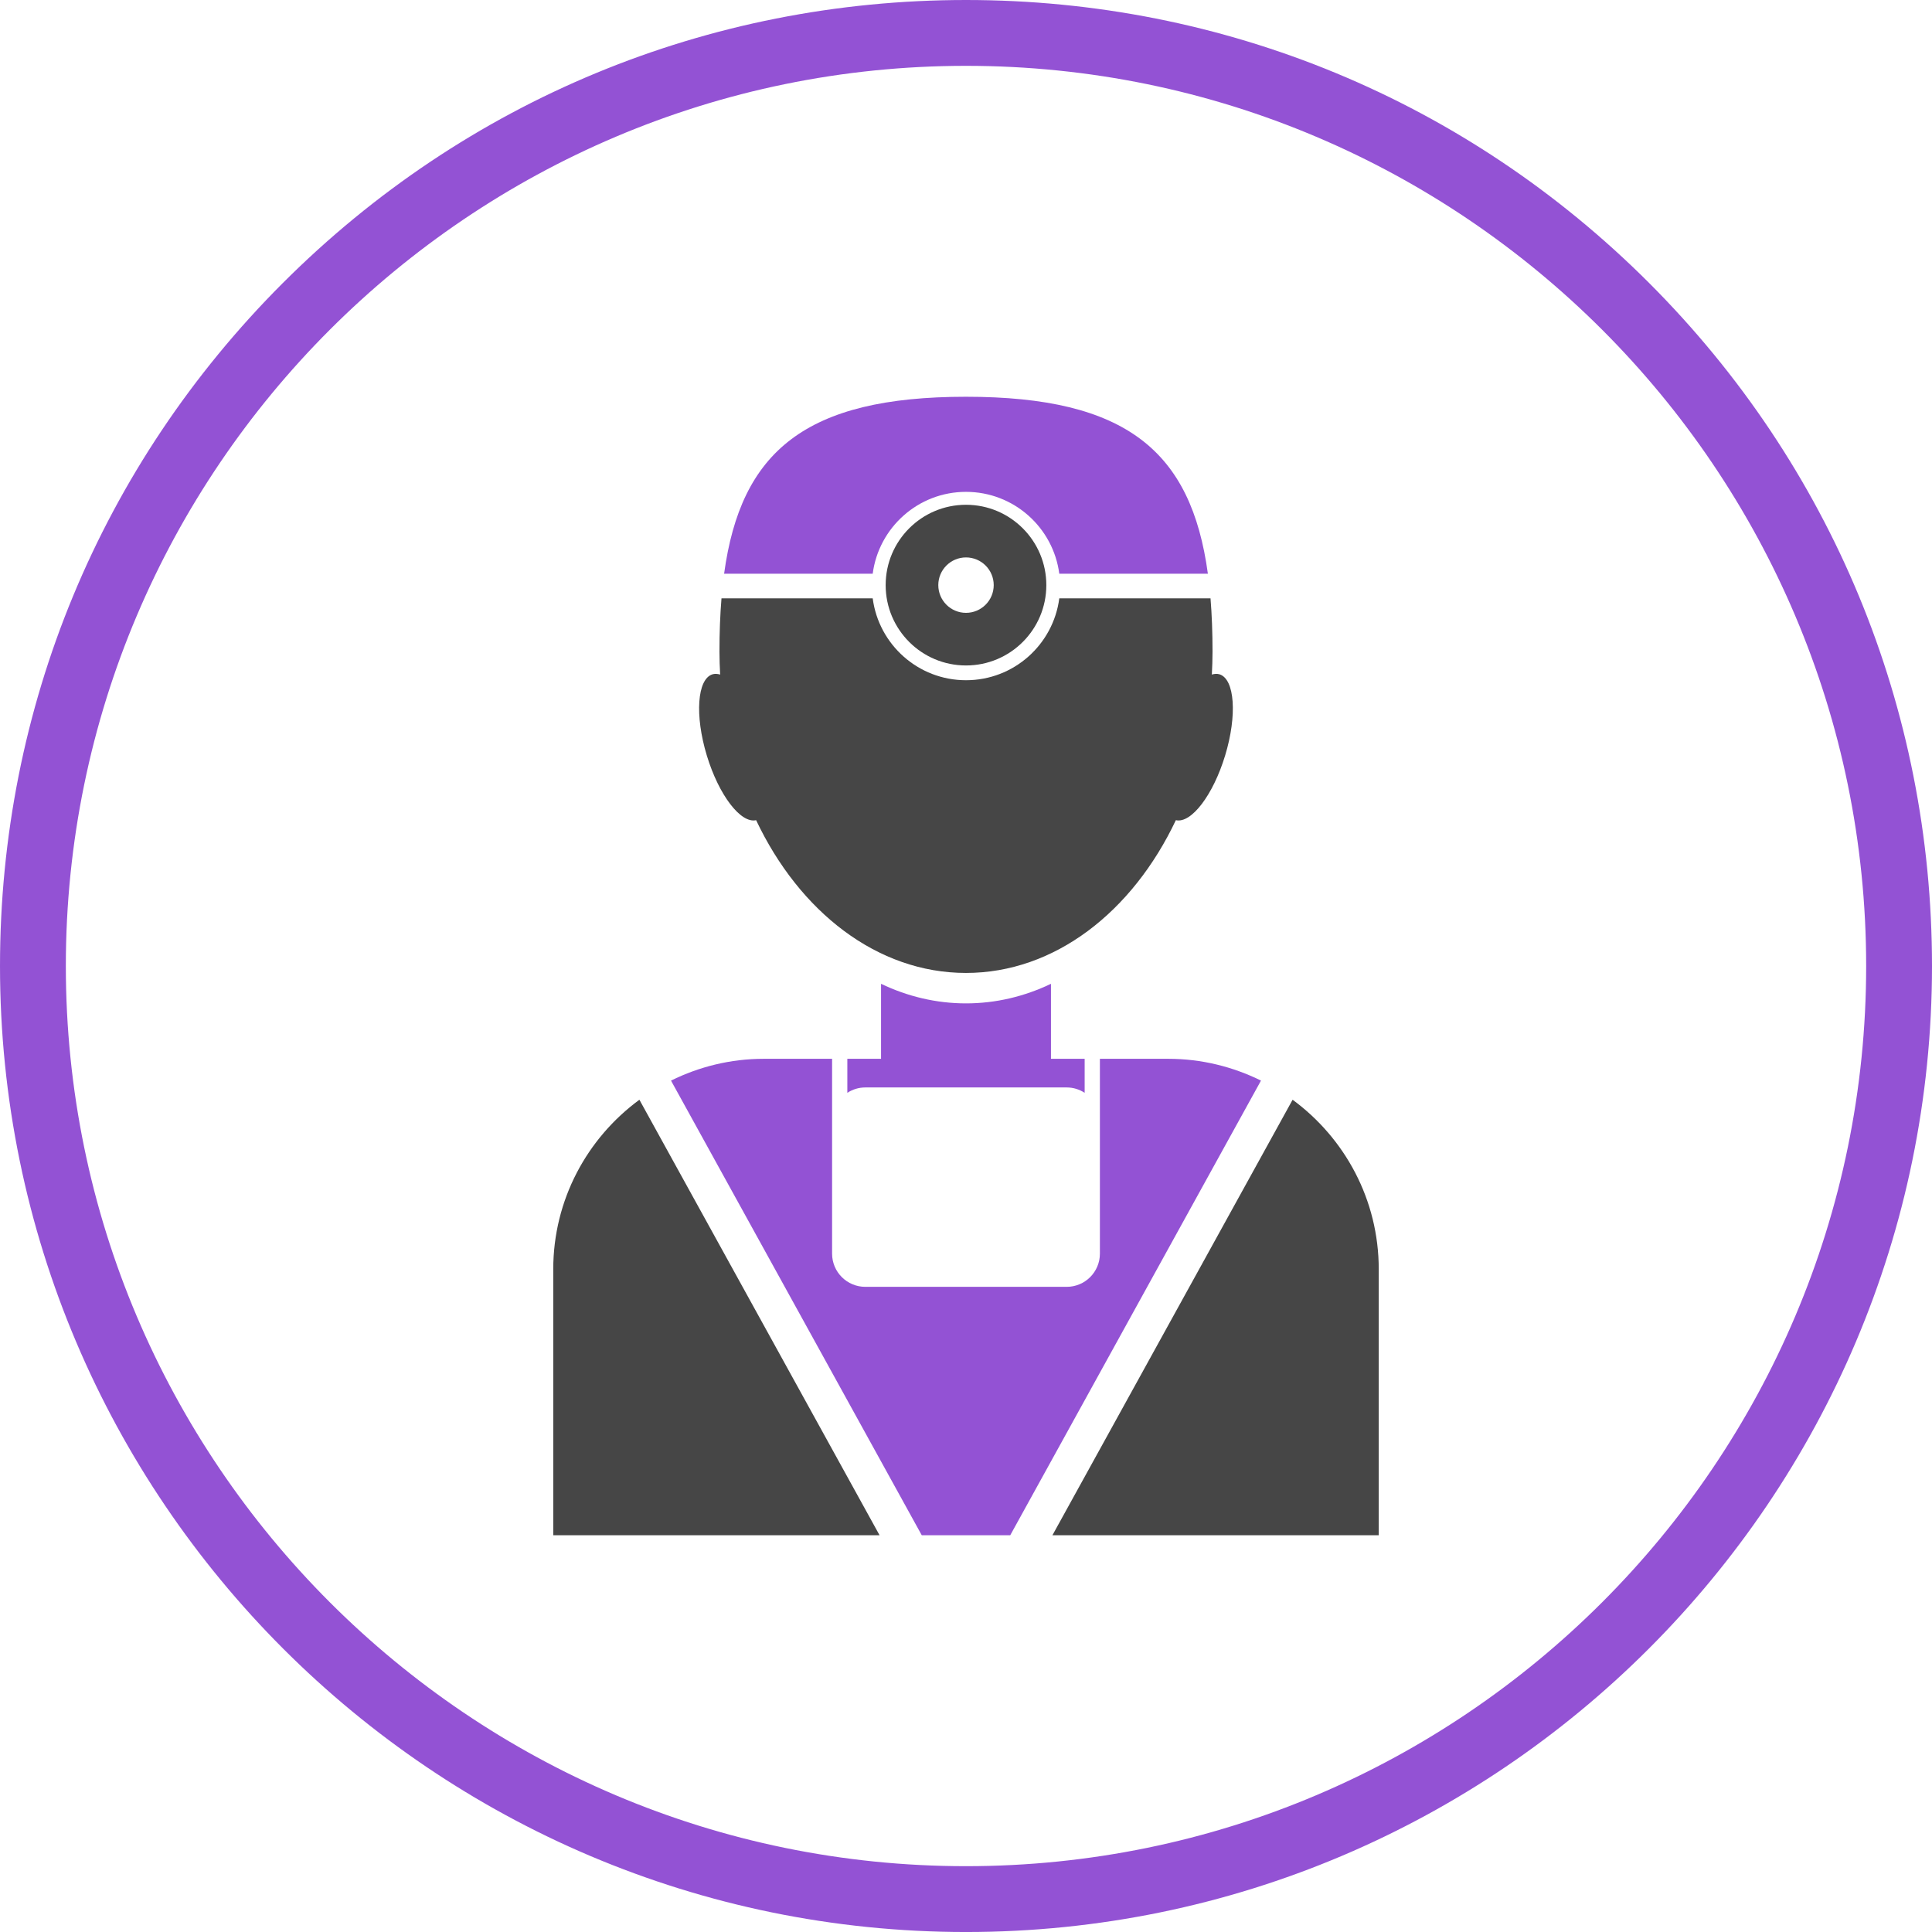 <?xml version="1.0" encoding="UTF-8" standalone="no"?>
<!-- Created with Inkscape (http://www.inkscape.org/) -->

<svg
   xmlns:dc="http://purl.org/dc/elements/1.1/"
   xmlns:cc="http://creativecommons.org/ns#"
   xmlns:rdf="http://www.w3.org/1999/02/22-rdf-syntax-ns#"
   xmlns:svg="http://www.w3.org/2000/svg"
   xmlns="http://www.w3.org/2000/svg"
   version="1.1"
   width="128.39"
   height="128.391"
   id="svg3077">
  <defs
     id="defs3079" />
  <g
     transform="translate(-310.805,-468.167)"
     id="layer1">
    <path
       d="m 315.18,532.363 c 0,-32.985 26.835,-59.821 59.819,-59.821 32.985,0 59.821,26.836 59.821,59.821 0,32.985 -26.836,59.82 -59.821,59.82 -32.984,0 -59.819,-26.835 -59.819,-59.82 m 14.426,-45.394 c -12.125,12.126 -18.801,28.246 -18.801,45.394 0,35.396 28.797,64.195 64.194,64.195 35.399,0 64.196,-28.799 64.196,-64.195 0,-17.148 -6.678,-33.267 -18.802,-45.394 -12.125,-12.124 -28.245,-18.802 -45.394,-18.802 -17.146,0 -33.267,6.679 -45.392,18.802"
       id="path3003"
       style="fill:#9352d4;fill-opacity:1;fill-rule:nonzero;stroke:none" />
    <path
       d="m 396.704,541.25 -15.961,28.941 21.686,0 0,-17.671 c 0,-4.631 -2.26,-8.724 -5.725,-11.27"
       id="path3009"
       style="fill:#464646;fill-opacity:1;fill-rule:nonzero;stroke:none" />
    <path
       d="m 353.296,541.25 c -3.466,2.546 -5.725,6.639 -5.725,11.27 l 0,17.671 21.685,0 -15.96,-28.941 z"
       id="path3011"
       style="fill:#464646;fill-opacity:1;fill-rule:nonzero;stroke:none" />
    <path
       d="m 374.999,500.853 c 3.18,0 5.8,2.374 6.2,5.442 l 9.875,0 c -1.107,-8.137 -5.414,-11.762 -16.075,-11.762 -10.66,0 -14.965,3.625 -16.074,11.762 l 9.875,0 c 0.4,-3.069 3.021,-5.442 6.199,-5.442"
       id="path3013"
       style="fill:#9352d4;fill-opacity:1;fill-rule:nonzero;stroke:none" />
    <path
       d="m 374.999,508.893 c -1.015,0 -1.84,-0.825 -1.84,-1.843 0,-1.016 0.825,-1.84 1.84,-1.84 1.018,0 1.843,0.824 1.843,1.84 0,1.018 -0.825,1.843 -1.843,1.843 m 0,-7.181 c -2.947,0 -5.338,2.391 -5.338,5.339 0,2.949 2.39,5.339 5.338,5.339 2.949,0 5.339,-2.39 5.339,-5.339 0,-2.947 -2.39,-5.339 -5.339,-5.339"
       id="path3015"
       style="fill:#464646;fill-opacity:1;fill-rule:nonzero;stroke:none" />
    <path
       d="m 391.845,512.977 c -0.159,-0.048 -0.331,-0.036 -0.507,0.018 0.026,-0.505 0.045,-1.011 0.045,-1.525 0,-1.256 -0.044,-2.433 -0.134,-3.54 l -10.05,0 c -0.4,3.07 -3.019,5.441 -6.199,5.441 -3.178,0 -5.8,-2.371 -6.2,-5.441 l -10.049,0 c -0.091,1.107 -0.135,2.284 -0.135,3.54 0,0.514 0.019,1.02 0.046,1.525 -0.177,-0.054 -0.349,-0.065 -0.506,-0.018 -1.022,0.311 -1.191,2.732 -0.378,5.405 0.801,2.634 2.254,4.525 3.274,4.289 2.884,6.091 8.051,10.152 13.947,10.152 5.896,0 11.062,-4.061 13.947,-10.152 1.019,0.236 2.471,-1.656 3.272,-4.289 0.814,-2.672 0.645,-5.094 -0.375,-5.405"
       id="path3017"
       style="fill:#464646;fill-opacity:1;fill-rule:nonzero;stroke:none" />
    <path
       d="m 388.438,538.529 -4.54,0 0,4.112 0,0.675 0,8.161 c 0,1.22 -0.989,2.206 -2.209,2.206 l -13.379,0 c -1.219,0 -2.209,-0.986 -2.209,-2.206 l 0,-8.161 0,-0.675 0,-4.112 -4.54,0 c -2.216,0 -4.303,0.529 -6.165,1.448 l 16.664,30.215 5.879,0 16.664,-30.215 c -1.863,-0.919 -3.949,-1.448 -6.165,-1.448"
       id="path3019"
       style="fill:#9352d4;fill-opacity:1;fill-rule:nonzero;stroke:none" />
    <path
       d="m 367.114,540.789 c 0.346,-0.225 0.755,-0.356 1.196,-0.356 l 13.379,0 c 0.441,0 0.85,0.131 1.196,0.356 l 0,-2.26 -2.239,0 0,-4.984 c -1.761,0.843 -3.663,1.301 -5.647,1.301 -1.981,0 -3.885,-0.459 -5.645,-1.301 l 0,4.984 -2.24,0 0,2.26 z"
       id="path3021"
       style="fill:#9352d4;fill-opacity:1;fill-rule:nonzero;stroke:none" />
  </g>
</svg>
